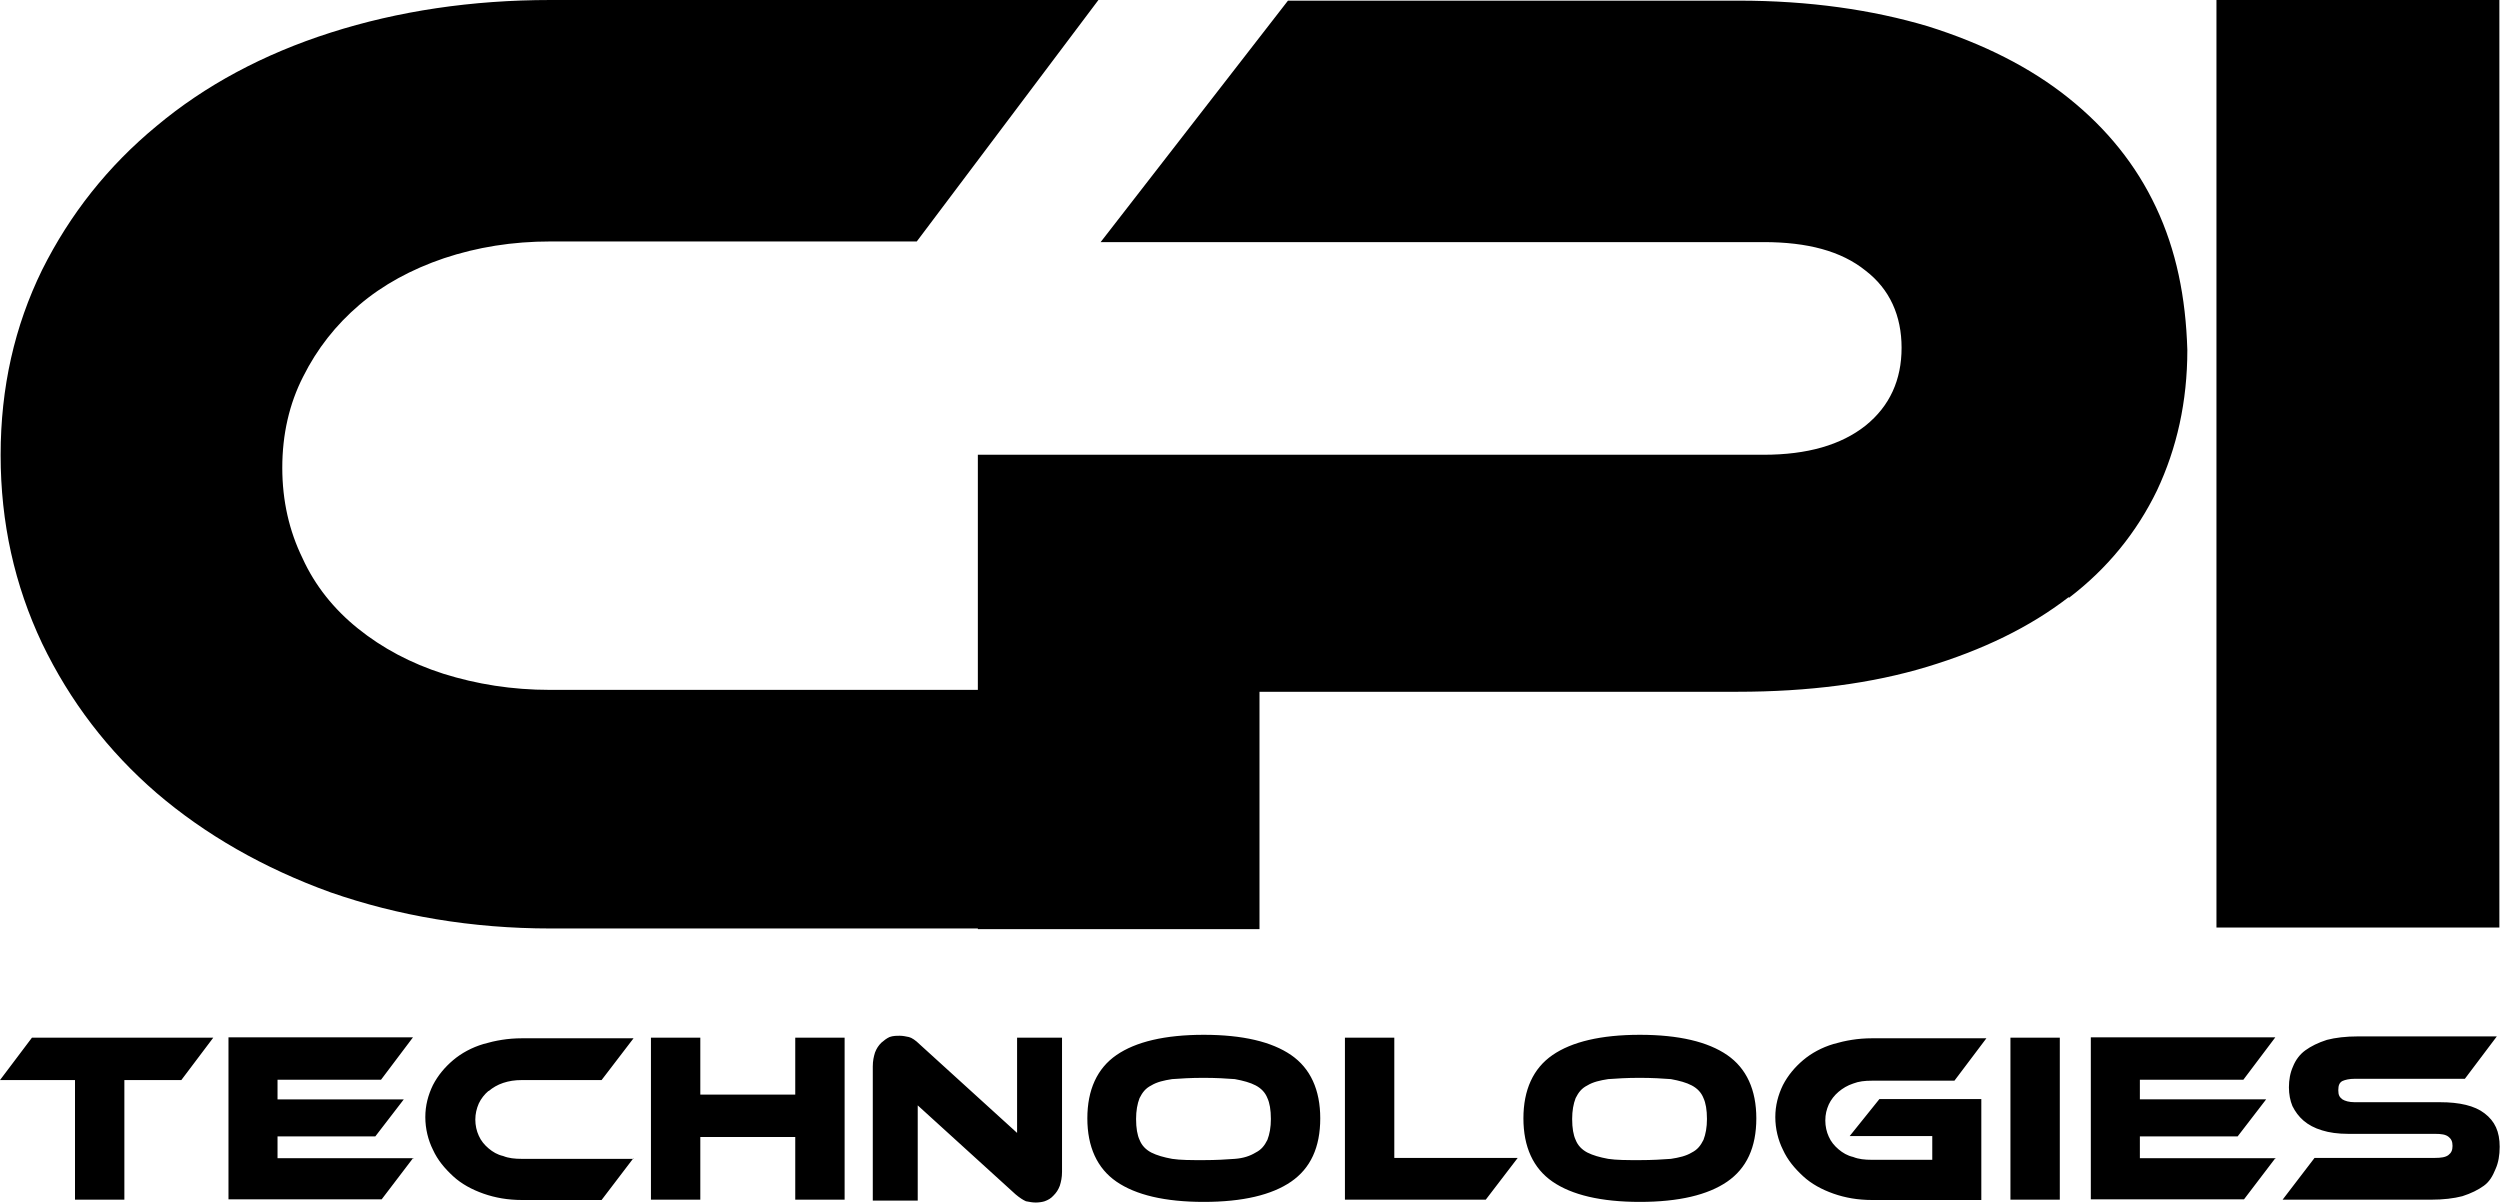 <svg xmlns="http://www.w3.org/2000/svg" viewBox="0 0 79 38"><path d="m65.37,18.87c-1.23.95-2.72,1.67-4.47,2.2-1.75.53-3.75.79-6,.79h-15.1v7.5h-8.9v-.02h-13.5c-2.5,0-4.82-.4-6.95-1.14-2.13-.77-3.97-1.83-5.5-3.14-1.53-1.32-2.74-2.9-3.62-4.73C.46,18.49.02,16.52.02,14.38s.44-4.07,1.31-5.85c.88-1.76,2.08-3.28,3.62-4.55,1.53-1.28,3.37-2.27,5.5-2.95s4.45-1.03,6.95-1.03h17.31l-5.74,7.63h-11.57c-1.21,0-2.32.18-3.37.53-1.03.35-1.93.84-2.67,1.47-.75.64-1.34,1.39-1.78,2.27-.44.86-.66,1.83-.66,2.88s.22,2,.64,2.86c.39.86.99,1.61,1.75,2.22.77.62,1.67,1.1,2.7,1.43,1.05.33,2.17.51,3.37.51h13.52v-7.43h24.83c1.38,0,2.45-.31,3.22-.92.77-.62,1.14-1.45,1.14-2.46s-.37-1.85-1.14-2.44c-.77-.62-1.84-.9-3.22-.9h-20.95l5.92-7.63h14.24c2.24,0,4.23.29,5.98.81,1.75.55,3.24,1.3,4.45,2.27,1.21.97,2.13,2.11,2.76,3.45.64,1.36.94,2.84.99,4.51,0,1.63-.33,3.1-.96,4.44-.64,1.32-1.56,2.46-2.78,3.39ZM78.98,0h-8.94v29.31h8.94V0ZM0,34.13h2.37v3.78h1.56v-3.78h1.8l1.01-1.34H1.01l-1.01,1.34Zm8.77,1.78h3.09l.9-1.17h-3.99v-.62h3.27l1.01-1.34h-5.83v5.12h4.84l.99-1.3h-4.28v-.7Zm4.3.7v-.02l-.02.02h.02Zm2.37-2.13c.13-.11.28-.2.46-.26s.37-.09.59-.09h2.52l1.01-1.32h-3.53c-.44,0-.83.07-1.21.18-.37.11-.7.29-.96.51s-.48.48-.64.79c-.15.31-.24.64-.24,1.01s.09.73.24,1.03c.15.33.37.59.64.84.26.24.59.42.96.55.37.13.77.2,1.21.2h2.52l.99-1.3h-3.51c-.22,0-.42-.02-.59-.09-.18-.04-.33-.13-.46-.24-.13-.11-.24-.24-.31-.4-.07-.15-.11-.33-.11-.51s.04-.35.11-.51c.07-.15.18-.29.31-.4Zm4.58,2.11l-.02.02h.02v-.02Zm5.11-2h-3v-1.8h-1.56v5.12h1.56v-1.98h3v1.98h1.56v-5.12h-1.56v1.8Zm7.01,1.21l-3.09-2.81c-.11-.11-.24-.2-.33-.22-.09-.02-.2-.04-.28-.04-.11,0-.22,0-.33.04-.09.04-.18.11-.26.18-.09.09-.15.18-.2.31-.04.13-.07.26-.07.44v4.24h1.42v-3.01l3.09,2.81c.13.11.24.18.33.22.11.02.2.04.31.04s.22-.02.28-.04c.11-.04.2-.09.28-.18.09-.09.15-.18.2-.31.04-.13.07-.26.07-.44v-4.24h-1.42v3.01Zm9.58-.46c0,.92-.31,1.58-.92,2s-1.53.64-2.76.64-2.15-.22-2.76-.64-.92-1.1-.92-2,.31-1.58.92-2,1.53-.64,2.76-.64,2.15.22,2.76.64.92,1.1.92,2Zm-1.56.02c0-.29-.04-.51-.11-.66-.07-.18-.2-.31-.37-.4s-.39-.15-.66-.2c-.26-.02-.59-.04-.99-.04s-.72.02-.99.04c-.26.04-.48.09-.66.2-.18.09-.28.22-.37.4-.07.18-.11.4-.11.66,0,.29.04.51.11.66.07.18.2.31.37.4.18.09.39.15.66.2.26.04.59.04.99.04s.72-.02.99-.04.48-.09.66-.2c.18-.09.28-.22.37-.4.07-.18.11-.4.11-.66Zm3.9-2.57h-1.56v5.12h4.45l1.01-1.32h-3.9v-3.8Zm11.44,2.55c0,.92-.31,1.58-.92,2s-1.53.64-2.76.64-2.15-.22-2.76-.64-.92-1.1-.92-2,.31-1.58.92-2,1.53-.64,2.76-.64,2.15.22,2.76.64.92,1.1.92,2Zm-1.56.02c0-.29-.04-.51-.11-.66-.07-.18-.2-.31-.37-.4s-.39-.15-.66-.2c-.26-.02-.59-.04-.99-.04s-.72.02-.99.04c-.26.04-.48.09-.66.2-.18.09-.28.22-.37.4-.07.18-.11.4-.11.66,0,.29.04.51.11.66.07.18.2.31.37.4.18.09.39.15.66.2.26.04.59.04.99.04s.72-.02.99-.04c.26-.04.48-.09.66-.2.18-.09.28-.22.37-.4.07-.18.11-.4.11-.66Zm4.16-.86c.13-.11.28-.2.46-.26.18-.07.37-.09.59-.09h2.61l1.01-1.34h-3.62c-.44,0-.83.07-1.21.18-.37.11-.7.29-.96.51-.26.22-.48.48-.64.79-.15.31-.24.64-.24,1.01s.09.73.24,1.03c.15.33.37.59.64.84.26.24.59.42.96.55.37.13.77.2,1.21.2h3.46v-3.19h-3.22l-.94,1.17h2.61v.75h-1.91c-.22,0-.42-.02-.59-.09-.18-.04-.33-.13-.46-.24-.13-.11-.24-.24-.31-.4-.07-.15-.11-.33-.11-.51,0-.2.04-.35.11-.51.07-.15.18-.29.31-.4Zm5.43,3.41h1.56v-5.12h-1.56v5.12Zm8.39-1.3v-.02l-.02.02h.02Zm-4.3-.7h3.09l.9-1.17h-3.99v-.62h3.27l1.01-1.34h-5.83v5.12h4.84l.99-1.3h-4.28v-.7Zm10.89-.73c-.31-.24-.79-.35-1.4-.35h-2.7c-.18,0-.31-.04-.39-.09-.09-.07-.13-.13-.13-.29s.04-.24.13-.29c.09-.04.22-.07.39-.07h3.48l1.01-1.34h-4.38c-.39,0-.72.04-.99.11-.28.09-.5.2-.68.33-.18.13-.31.31-.39.51-.09.2-.13.42-.13.66,0,.22.04.42.11.59.09.18.2.33.35.46.15.13.35.24.59.31.22.07.5.11.83.11h2.74c.2,0,.33.02.42.09.09.07.13.15.13.29s-.04.22-.13.29c-.09.07-.24.09-.42.09h-3.81l-1.01,1.32h4.69c.39,0,.72-.04.99-.11.28-.09.5-.2.68-.33.18-.13.28-.31.37-.53.09-.2.13-.44.13-.7,0-.48-.15-.81-.48-1.06Z"/></svg>